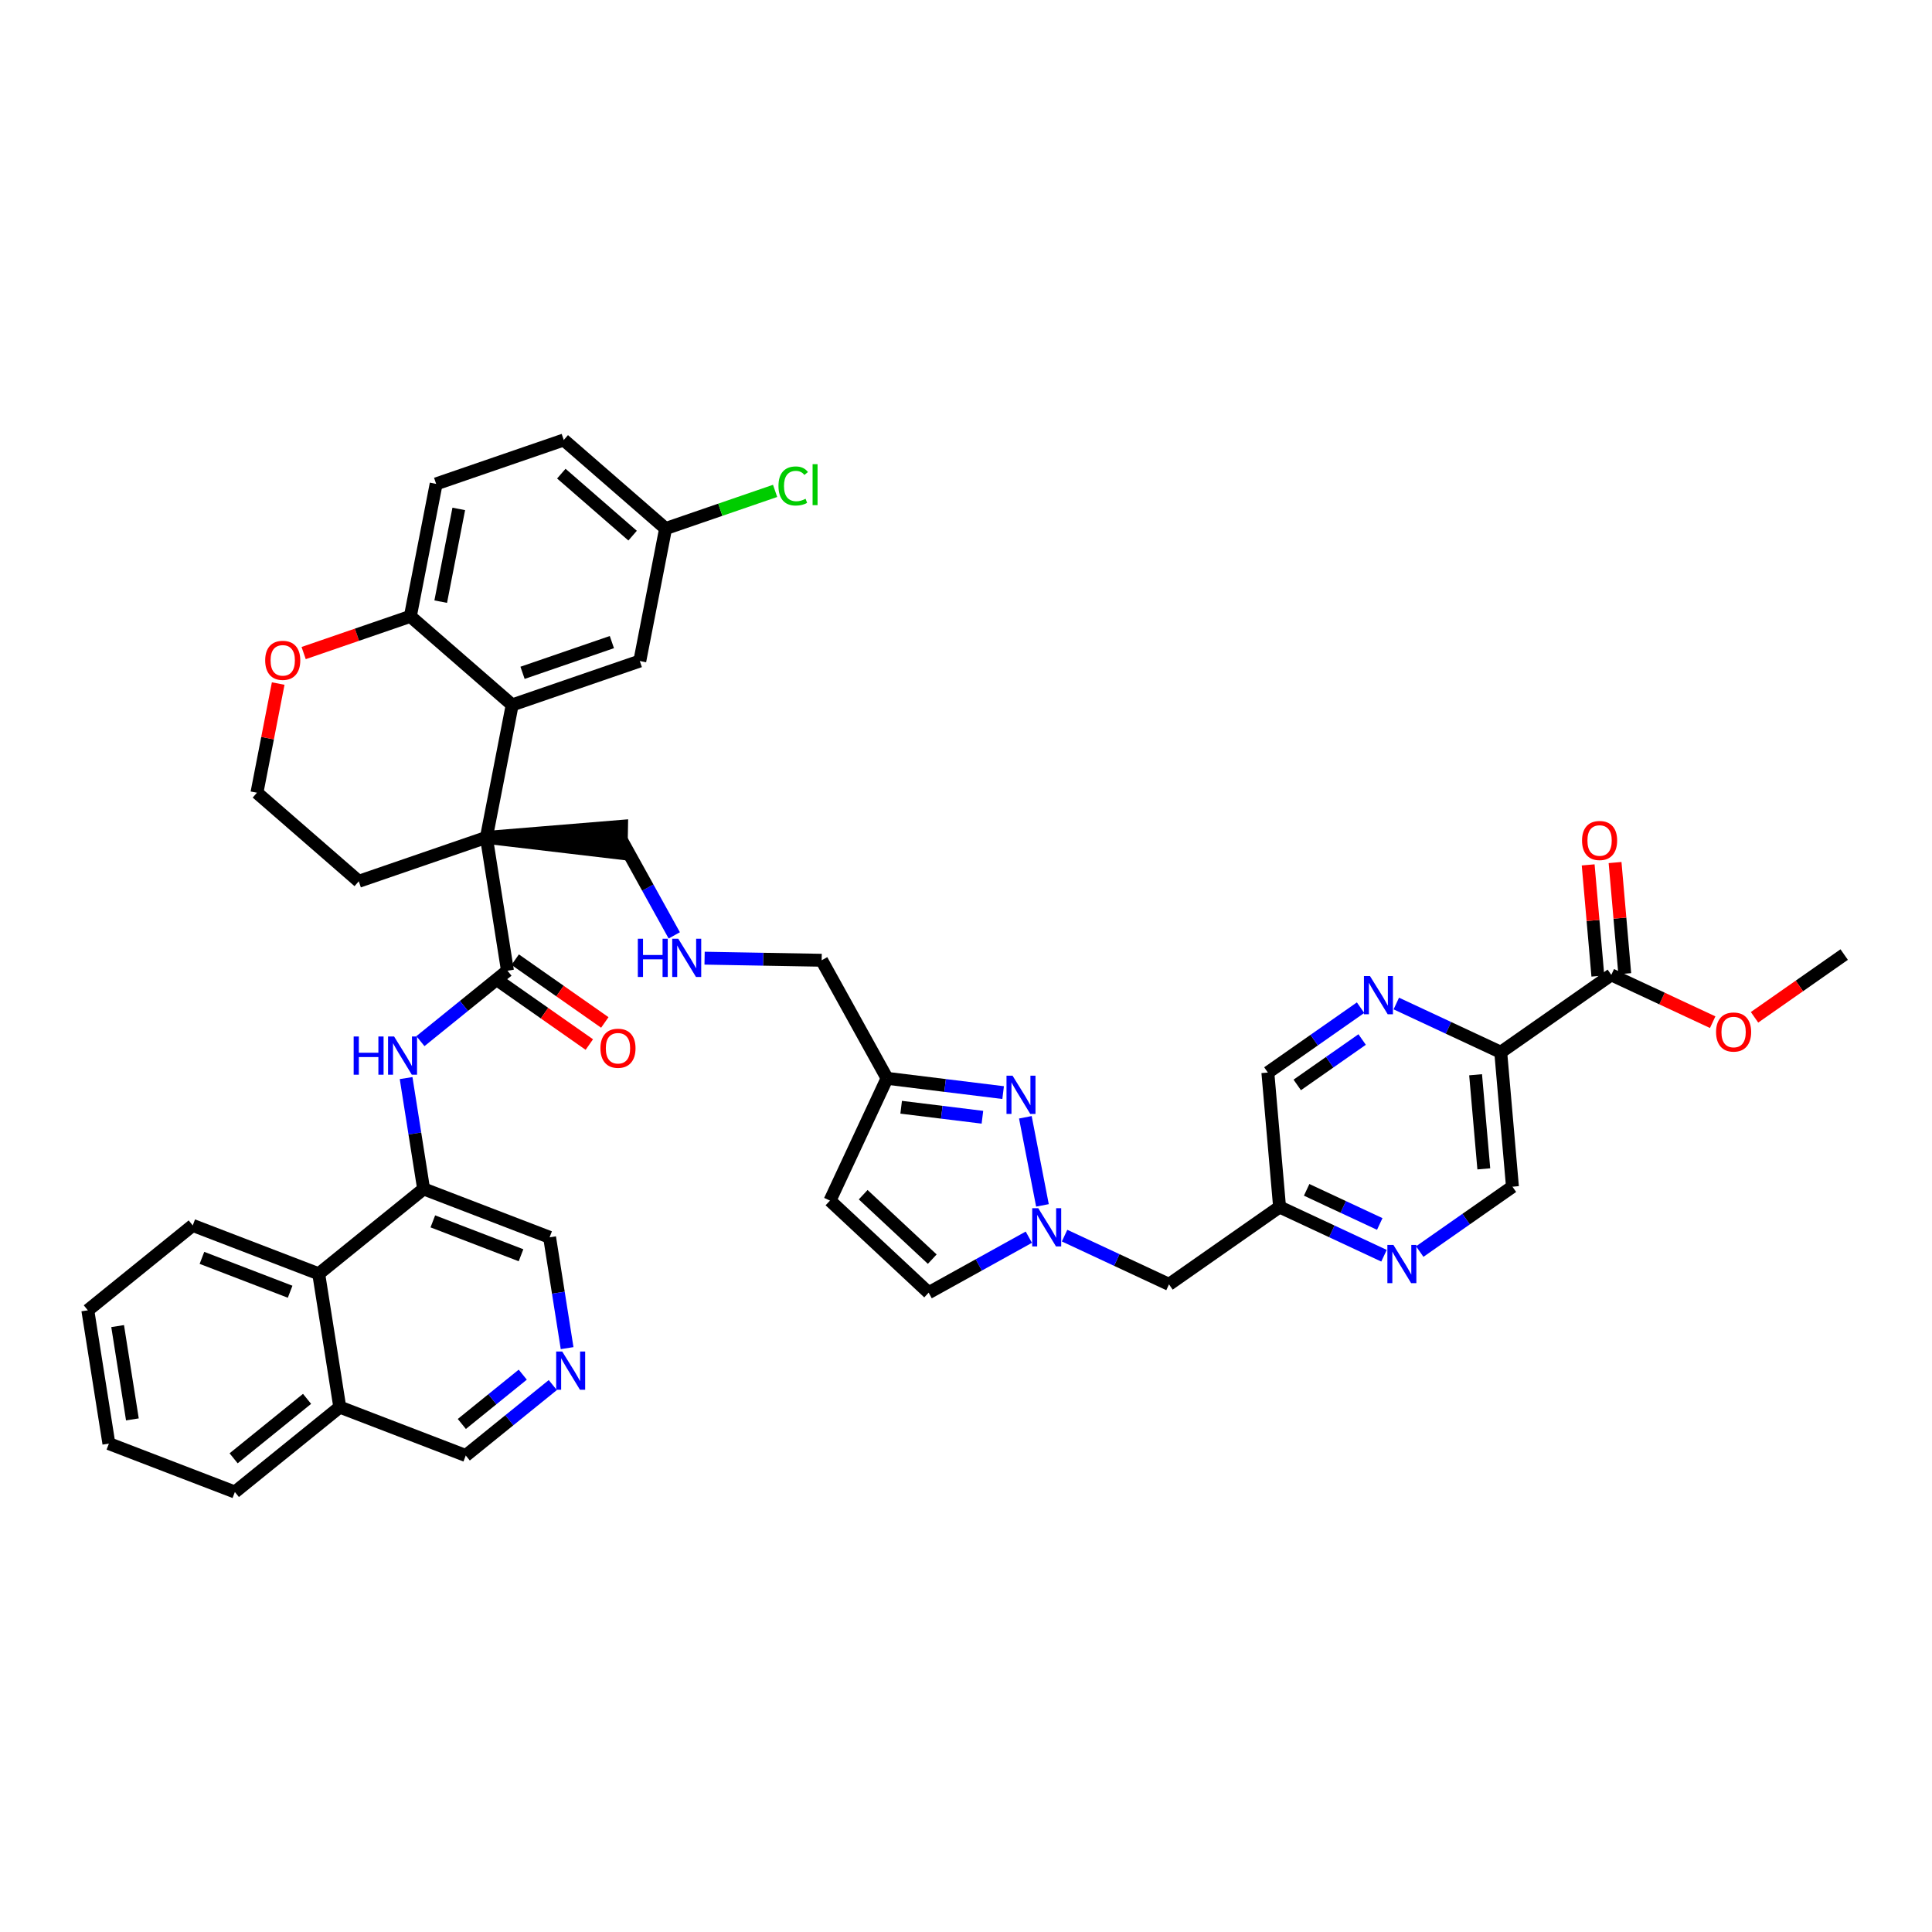 <?xml version='1.0' encoding='iso-8859-1'?>
<svg version='1.1' baseProfile='full'
              xmlns='http://www.w3.org/2000/svg'
                      xmlns:rdkit='http://www.rdkit.org/xml'
                      xmlns:xlink='http://www.w3.org/1999/xlink'
                  xml:space='preserve'
width='300px' height='300px' viewBox='0 0 300 300'>
<!-- END OF HEADER -->
<rect style='opacity:1.0;fill:#FFFFFF;stroke:none' width='300' height='300' x='0' y='0'> </rect>
<rect style='opacity:1.0;fill:#FFFFFF;stroke:none' width='300' height='300' x='0' y='0'> </rect>
<path class='bond-0 atom-0 atom-1' d='M 286.364,148.225 L 279.403,153.096' style='fill:none;fill-rule:evenodd;stroke:#000000;stroke-width:2.0px;stroke-linecap:butt;stroke-linejoin:miter;stroke-opacity:1' />
<path class='bond-0 atom-0 atom-1' d='M 279.403,153.096 L 272.442,157.967' style='fill:none;fill-rule:evenodd;stroke:#FF0000;stroke-width:2.0px;stroke-linecap:butt;stroke-linejoin:miter;stroke-opacity:1' />
<path class='bond-1 atom-1 atom-2' d='M 265.945,158.724 L 258.074,155.05' style='fill:none;fill-rule:evenodd;stroke:#FF0000;stroke-width:2.0px;stroke-linecap:butt;stroke-linejoin:miter;stroke-opacity:1' />
<path class='bond-1 atom-1 atom-2' d='M 258.074,155.05 L 250.203,151.377' style='fill:none;fill-rule:evenodd;stroke:#000000;stroke-width:2.0px;stroke-linecap:butt;stroke-linejoin:miter;stroke-opacity:1' />
<path class='bond-2 atom-2 atom-3' d='M 252.291,151.195 L 251.539,142.565' style='fill:none;fill-rule:evenodd;stroke:#000000;stroke-width:2.0px;stroke-linecap:butt;stroke-linejoin:miter;stroke-opacity:1' />
<path class='bond-2 atom-2 atom-3' d='M 251.539,142.565 L 250.786,133.935' style='fill:none;fill-rule:evenodd;stroke:#FF0000;stroke-width:2.0px;stroke-linecap:butt;stroke-linejoin:miter;stroke-opacity:1' />
<path class='bond-2 atom-2 atom-3' d='M 248.115,151.559 L 247.363,142.929' style='fill:none;fill-rule:evenodd;stroke:#000000;stroke-width:2.0px;stroke-linecap:butt;stroke-linejoin:miter;stroke-opacity:1' />
<path class='bond-2 atom-2 atom-3' d='M 247.363,142.929 L 246.611,134.299' style='fill:none;fill-rule:evenodd;stroke:#FF0000;stroke-width:2.0px;stroke-linecap:butt;stroke-linejoin:miter;stroke-opacity:1' />
<path class='bond-3 atom-2 atom-4' d='M 250.203,151.377 L 233.033,163.392' style='fill:none;fill-rule:evenodd;stroke:#000000;stroke-width:2.0px;stroke-linecap:butt;stroke-linejoin:miter;stroke-opacity:1' />
<path class='bond-4 atom-4 atom-5' d='M 233.033,163.392 L 234.853,184.269' style='fill:none;fill-rule:evenodd;stroke:#000000;stroke-width:2.0px;stroke-linecap:butt;stroke-linejoin:miter;stroke-opacity:1' />
<path class='bond-4 atom-4 atom-5' d='M 229.13,166.887 L 230.404,181.501' style='fill:none;fill-rule:evenodd;stroke:#000000;stroke-width:2.0px;stroke-linecap:butt;stroke-linejoin:miter;stroke-opacity:1' />
<path class='bond-42 atom-42 atom-4' d='M 216.817,155.824 L 224.925,159.608' style='fill:none;fill-rule:evenodd;stroke:#0000FF;stroke-width:2.0px;stroke-linecap:butt;stroke-linejoin:miter;stroke-opacity:1' />
<path class='bond-42 atom-42 atom-4' d='M 224.925,159.608 L 233.033,163.392' style='fill:none;fill-rule:evenodd;stroke:#000000;stroke-width:2.0px;stroke-linecap:butt;stroke-linejoin:miter;stroke-opacity:1' />
<path class='bond-5 atom-5 atom-6' d='M 234.853,184.269 L 227.655,189.306' style='fill:none;fill-rule:evenodd;stroke:#000000;stroke-width:2.0px;stroke-linecap:butt;stroke-linejoin:miter;stroke-opacity:1' />
<path class='bond-5 atom-5 atom-6' d='M 227.655,189.306 L 220.457,194.342' style='fill:none;fill-rule:evenodd;stroke:#0000FF;stroke-width:2.0px;stroke-linecap:butt;stroke-linejoin:miter;stroke-opacity:1' />
<path class='bond-6 atom-6 atom-7' d='M 214.908,194.989 L 206.8,191.205' style='fill:none;fill-rule:evenodd;stroke:#0000FF;stroke-width:2.0px;stroke-linecap:butt;stroke-linejoin:miter;stroke-opacity:1' />
<path class='bond-6 atom-6 atom-7' d='M 206.8,191.205 L 198.692,187.421' style='fill:none;fill-rule:evenodd;stroke:#000000;stroke-width:2.0px;stroke-linecap:butt;stroke-linejoin:miter;stroke-opacity:1' />
<path class='bond-6 atom-6 atom-7' d='M 214.248,190.056 L 208.573,187.407' style='fill:none;fill-rule:evenodd;stroke:#0000FF;stroke-width:2.0px;stroke-linecap:butt;stroke-linejoin:miter;stroke-opacity:1' />
<path class='bond-6 atom-6 atom-7' d='M 208.573,187.407 L 202.897,184.758' style='fill:none;fill-rule:evenodd;stroke:#000000;stroke-width:2.0px;stroke-linecap:butt;stroke-linejoin:miter;stroke-opacity:1' />
<path class='bond-7 atom-7 atom-8' d='M 198.692,187.421 L 181.522,199.436' style='fill:none;fill-rule:evenodd;stroke:#000000;stroke-width:2.0px;stroke-linecap:butt;stroke-linejoin:miter;stroke-opacity:1' />
<path class='bond-40 atom-7 atom-41' d='M 198.692,187.421 L 196.872,166.544' style='fill:none;fill-rule:evenodd;stroke:#000000;stroke-width:2.0px;stroke-linecap:butt;stroke-linejoin:miter;stroke-opacity:1' />
<path class='bond-8 atom-8 atom-9' d='M 181.522,199.436 L 173.414,195.652' style='fill:none;fill-rule:evenodd;stroke:#000000;stroke-width:2.0px;stroke-linecap:butt;stroke-linejoin:miter;stroke-opacity:1' />
<path class='bond-8 atom-8 atom-9' d='M 173.414,195.652 L 165.307,191.868' style='fill:none;fill-rule:evenodd;stroke:#0000FF;stroke-width:2.0px;stroke-linecap:butt;stroke-linejoin:miter;stroke-opacity:1' />
<path class='bond-9 atom-9 atom-10' d='M 159.757,192.11 L 151.979,196.419' style='fill:none;fill-rule:evenodd;stroke:#0000FF;stroke-width:2.0px;stroke-linecap:butt;stroke-linejoin:miter;stroke-opacity:1' />
<path class='bond-9 atom-9 atom-10' d='M 151.979,196.419 L 144.2,200.727' style='fill:none;fill-rule:evenodd;stroke:#000000;stroke-width:2.0px;stroke-linecap:butt;stroke-linejoin:miter;stroke-opacity:1' />
<path class='bond-43 atom-40 atom-9' d='M 159.217,173.492 L 161.872,187.171' style='fill:none;fill-rule:evenodd;stroke:#0000FF;stroke-width:2.0px;stroke-linecap:butt;stroke-linejoin:miter;stroke-opacity:1' />
<path class='bond-10 atom-10 atom-11' d='M 144.2,200.727 L 128.878,186.43' style='fill:none;fill-rule:evenodd;stroke:#000000;stroke-width:2.0px;stroke-linecap:butt;stroke-linejoin:miter;stroke-opacity:1' />
<path class='bond-10 atom-10 atom-11' d='M 144.761,195.518 L 134.036,185.51' style='fill:none;fill-rule:evenodd;stroke:#000000;stroke-width:2.0px;stroke-linecap:butt;stroke-linejoin:miter;stroke-opacity:1' />
<path class='bond-11 atom-11 atom-12' d='M 128.878,186.43 L 137.74,167.44' style='fill:none;fill-rule:evenodd;stroke:#000000;stroke-width:2.0px;stroke-linecap:butt;stroke-linejoin:miter;stroke-opacity:1' />
<path class='bond-12 atom-12 atom-13' d='M 137.74,167.44 L 127.586,149.108' style='fill:none;fill-rule:evenodd;stroke:#000000;stroke-width:2.0px;stroke-linecap:butt;stroke-linejoin:miter;stroke-opacity:1' />
<path class='bond-39 atom-12 atom-40' d='M 137.74,167.44 L 146.753,168.55' style='fill:none;fill-rule:evenodd;stroke:#000000;stroke-width:2.0px;stroke-linecap:butt;stroke-linejoin:miter;stroke-opacity:1' />
<path class='bond-39 atom-12 atom-40' d='M 146.753,168.55 L 155.765,169.659' style='fill:none;fill-rule:evenodd;stroke:#0000FF;stroke-width:2.0px;stroke-linecap:butt;stroke-linejoin:miter;stroke-opacity:1' />
<path class='bond-39 atom-12 atom-40' d='M 139.932,171.933 L 146.241,172.709' style='fill:none;fill-rule:evenodd;stroke:#000000;stroke-width:2.0px;stroke-linecap:butt;stroke-linejoin:miter;stroke-opacity:1' />
<path class='bond-39 atom-12 atom-40' d='M 146.241,172.709 L 152.549,173.486' style='fill:none;fill-rule:evenodd;stroke:#0000FF;stroke-width:2.0px;stroke-linecap:butt;stroke-linejoin:miter;stroke-opacity:1' />
<path class='bond-13 atom-13 atom-14' d='M 127.586,149.108 L 118.497,148.947' style='fill:none;fill-rule:evenodd;stroke:#000000;stroke-width:2.0px;stroke-linecap:butt;stroke-linejoin:miter;stroke-opacity:1' />
<path class='bond-13 atom-13 atom-14' d='M 118.497,148.947 L 109.408,148.785' style='fill:none;fill-rule:evenodd;stroke:#0000FF;stroke-width:2.0px;stroke-linecap:butt;stroke-linejoin:miter;stroke-opacity:1' />
<path class='bond-14 atom-14 atom-15' d='M 104.699,145.244 L 100.589,137.824' style='fill:none;fill-rule:evenodd;stroke:#0000FF;stroke-width:2.0px;stroke-linecap:butt;stroke-linejoin:miter;stroke-opacity:1' />
<path class='bond-14 atom-14 atom-15' d='M 100.589,137.824 L 96.479,130.404' style='fill:none;fill-rule:evenodd;stroke:#000000;stroke-width:2.0px;stroke-linecap:butt;stroke-linejoin:miter;stroke-opacity:1' />
<path class='bond-15 atom-16 atom-15' d='M 75.526,130.031 L 96.442,132.499 L 96.516,128.308 Z' style='fill:#000000;fill-rule:evenodd;fill-opacity:1;stroke:#000000;stroke-width:2.0px;stroke-linecap:butt;stroke-linejoin:miter;stroke-opacity:1;' />
<path class='bond-16 atom-16 atom-17' d='M 75.526,130.031 L 78.798,150.731' style='fill:none;fill-rule:evenodd;stroke:#000000;stroke-width:2.0px;stroke-linecap:butt;stroke-linejoin:miter;stroke-opacity:1' />
<path class='bond-29 atom-16 atom-30' d='M 75.526,130.031 L 55.709,136.848' style='fill:none;fill-rule:evenodd;stroke:#000000;stroke-width:2.0px;stroke-linecap:butt;stroke-linejoin:miter;stroke-opacity:1' />
<path class='bond-44 atom-39 atom-16' d='M 79.531,109.461 L 75.526,130.031' style='fill:none;fill-rule:evenodd;stroke:#000000;stroke-width:2.0px;stroke-linecap:butt;stroke-linejoin:miter;stroke-opacity:1' />
<path class='bond-17 atom-17 atom-18' d='M 77.595,152.447 L 84.552,157.322' style='fill:none;fill-rule:evenodd;stroke:#000000;stroke-width:2.0px;stroke-linecap:butt;stroke-linejoin:miter;stroke-opacity:1' />
<path class='bond-17 atom-17 atom-18' d='M 84.552,157.322 L 91.509,162.197' style='fill:none;fill-rule:evenodd;stroke:#FF0000;stroke-width:2.0px;stroke-linecap:butt;stroke-linejoin:miter;stroke-opacity:1' />
<path class='bond-17 atom-17 atom-18' d='M 80,149.015 L 86.957,153.89' style='fill:none;fill-rule:evenodd;stroke:#000000;stroke-width:2.0px;stroke-linecap:butt;stroke-linejoin:miter;stroke-opacity:1' />
<path class='bond-17 atom-17 atom-18' d='M 86.957,153.89 L 93.914,158.765' style='fill:none;fill-rule:evenodd;stroke:#FF0000;stroke-width:2.0px;stroke-linecap:butt;stroke-linejoin:miter;stroke-opacity:1' />
<path class='bond-18 atom-17 atom-19' d='M 78.798,150.731 L 72.04,156.2' style='fill:none;fill-rule:evenodd;stroke:#000000;stroke-width:2.0px;stroke-linecap:butt;stroke-linejoin:miter;stroke-opacity:1' />
<path class='bond-18 atom-17 atom-19' d='M 72.04,156.2 L 65.282,161.668' style='fill:none;fill-rule:evenodd;stroke:#0000FF;stroke-width:2.0px;stroke-linecap:butt;stroke-linejoin:miter;stroke-opacity:1' />
<path class='bond-19 atom-19 atom-20' d='M 63.059,167.405 L 64.419,176.009' style='fill:none;fill-rule:evenodd;stroke:#0000FF;stroke-width:2.0px;stroke-linecap:butt;stroke-linejoin:miter;stroke-opacity:1' />
<path class='bond-19 atom-19 atom-20' d='M 64.419,176.009 L 65.779,184.613' style='fill:none;fill-rule:evenodd;stroke:#000000;stroke-width:2.0px;stroke-linecap:butt;stroke-linejoin:miter;stroke-opacity:1' />
<path class='bond-20 atom-20 atom-21' d='M 65.779,184.613 L 85.341,192.13' style='fill:none;fill-rule:evenodd;stroke:#000000;stroke-width:2.0px;stroke-linecap:butt;stroke-linejoin:miter;stroke-opacity:1' />
<path class='bond-20 atom-20 atom-21' d='M 67.21,189.653 L 80.904,194.915' style='fill:none;fill-rule:evenodd;stroke:#000000;stroke-width:2.0px;stroke-linecap:butt;stroke-linejoin:miter;stroke-opacity:1' />
<path class='bond-45 atom-29 atom-20' d='M 49.489,197.796 L 65.779,184.613' style='fill:none;fill-rule:evenodd;stroke:#000000;stroke-width:2.0px;stroke-linecap:butt;stroke-linejoin:miter;stroke-opacity:1' />
<path class='bond-21 atom-21 atom-22' d='M 85.341,192.13 L 86.701,200.734' style='fill:none;fill-rule:evenodd;stroke:#000000;stroke-width:2.0px;stroke-linecap:butt;stroke-linejoin:miter;stroke-opacity:1' />
<path class='bond-21 atom-21 atom-22' d='M 86.701,200.734 L 88.061,209.338' style='fill:none;fill-rule:evenodd;stroke:#0000FF;stroke-width:2.0px;stroke-linecap:butt;stroke-linejoin:miter;stroke-opacity:1' />
<path class='bond-22 atom-22 atom-23' d='M 85.838,215.074 L 79.081,220.543' style='fill:none;fill-rule:evenodd;stroke:#0000FF;stroke-width:2.0px;stroke-linecap:butt;stroke-linejoin:miter;stroke-opacity:1' />
<path class='bond-22 atom-22 atom-23' d='M 79.081,220.543 L 72.323,226.012' style='fill:none;fill-rule:evenodd;stroke:#000000;stroke-width:2.0px;stroke-linecap:butt;stroke-linejoin:miter;stroke-opacity:1' />
<path class='bond-22 atom-22 atom-23' d='M 81.174,213.457 L 76.444,217.285' style='fill:none;fill-rule:evenodd;stroke:#0000FF;stroke-width:2.0px;stroke-linecap:butt;stroke-linejoin:miter;stroke-opacity:1' />
<path class='bond-22 atom-22 atom-23' d='M 76.444,217.285 L 71.713,221.113' style='fill:none;fill-rule:evenodd;stroke:#000000;stroke-width:2.0px;stroke-linecap:butt;stroke-linejoin:miter;stroke-opacity:1' />
<path class='bond-23 atom-23 atom-24' d='M 72.323,226.012 L 52.761,218.496' style='fill:none;fill-rule:evenodd;stroke:#000000;stroke-width:2.0px;stroke-linecap:butt;stroke-linejoin:miter;stroke-opacity:1' />
<path class='bond-24 atom-24 atom-25' d='M 52.761,218.496 L 36.47,231.679' style='fill:none;fill-rule:evenodd;stroke:#000000;stroke-width:2.0px;stroke-linecap:butt;stroke-linejoin:miter;stroke-opacity:1' />
<path class='bond-24 atom-24 atom-25' d='M 47.68,217.215 L 36.277,226.444' style='fill:none;fill-rule:evenodd;stroke:#000000;stroke-width:2.0px;stroke-linecap:butt;stroke-linejoin:miter;stroke-opacity:1' />
<path class='bond-47 atom-29 atom-24' d='M 49.489,197.796 L 52.761,218.496' style='fill:none;fill-rule:evenodd;stroke:#000000;stroke-width:2.0px;stroke-linecap:butt;stroke-linejoin:miter;stroke-opacity:1' />
<path class='bond-25 atom-25 atom-26' d='M 36.47,231.679 L 16.908,224.163' style='fill:none;fill-rule:evenodd;stroke:#000000;stroke-width:2.0px;stroke-linecap:butt;stroke-linejoin:miter;stroke-opacity:1' />
<path class='bond-26 atom-26 atom-27' d='M 16.908,224.163 L 13.636,203.463' style='fill:none;fill-rule:evenodd;stroke:#000000;stroke-width:2.0px;stroke-linecap:butt;stroke-linejoin:miter;stroke-opacity:1' />
<path class='bond-26 atom-26 atom-27' d='M 20.557,220.404 L 18.267,205.914' style='fill:none;fill-rule:evenodd;stroke:#000000;stroke-width:2.0px;stroke-linecap:butt;stroke-linejoin:miter;stroke-opacity:1' />
<path class='bond-27 atom-27 atom-28' d='M 13.636,203.463 L 29.927,190.28' style='fill:none;fill-rule:evenodd;stroke:#000000;stroke-width:2.0px;stroke-linecap:butt;stroke-linejoin:miter;stroke-opacity:1' />
<path class='bond-28 atom-28 atom-29' d='M 29.927,190.28 L 49.489,197.796' style='fill:none;fill-rule:evenodd;stroke:#000000;stroke-width:2.0px;stroke-linecap:butt;stroke-linejoin:miter;stroke-opacity:1' />
<path class='bond-28 atom-28 atom-29' d='M 31.358,195.32 L 45.051,200.581' style='fill:none;fill-rule:evenodd;stroke:#000000;stroke-width:2.0px;stroke-linecap:butt;stroke-linejoin:miter;stroke-opacity:1' />
<path class='bond-30 atom-30 atom-31' d='M 55.709,136.848 L 39.898,123.094' style='fill:none;fill-rule:evenodd;stroke:#000000;stroke-width:2.0px;stroke-linecap:butt;stroke-linejoin:miter;stroke-opacity:1' />
<path class='bond-31 atom-31 atom-32' d='M 39.898,123.094 L 41.548,114.618' style='fill:none;fill-rule:evenodd;stroke:#000000;stroke-width:2.0px;stroke-linecap:butt;stroke-linejoin:miter;stroke-opacity:1' />
<path class='bond-31 atom-31 atom-32' d='M 41.548,114.618 L 43.198,106.141' style='fill:none;fill-rule:evenodd;stroke:#FF0000;stroke-width:2.0px;stroke-linecap:butt;stroke-linejoin:miter;stroke-opacity:1' />
<path class='bond-32 atom-32 atom-33' d='M 47.151,101.407 L 55.435,98.557' style='fill:none;fill-rule:evenodd;stroke:#FF0000;stroke-width:2.0px;stroke-linecap:butt;stroke-linejoin:miter;stroke-opacity:1' />
<path class='bond-32 atom-32 atom-33' d='M 55.435,98.557 L 63.719,95.707' style='fill:none;fill-rule:evenodd;stroke:#000000;stroke-width:2.0px;stroke-linecap:butt;stroke-linejoin:miter;stroke-opacity:1' />
<path class='bond-33 atom-33 atom-34' d='M 63.719,95.707 L 67.725,75.137' style='fill:none;fill-rule:evenodd;stroke:#000000;stroke-width:2.0px;stroke-linecap:butt;stroke-linejoin:miter;stroke-opacity:1' />
<path class='bond-33 atom-33 atom-34' d='M 68.434,93.423 L 71.238,79.024' style='fill:none;fill-rule:evenodd;stroke:#000000;stroke-width:2.0px;stroke-linecap:butt;stroke-linejoin:miter;stroke-opacity:1' />
<path class='bond-46 atom-39 atom-33' d='M 79.531,109.461 L 63.719,95.707' style='fill:none;fill-rule:evenodd;stroke:#000000;stroke-width:2.0px;stroke-linecap:butt;stroke-linejoin:miter;stroke-opacity:1' />
<path class='bond-34 atom-34 atom-35' d='M 67.725,75.137 L 87.541,68.321' style='fill:none;fill-rule:evenodd;stroke:#000000;stroke-width:2.0px;stroke-linecap:butt;stroke-linejoin:miter;stroke-opacity:1' />
<path class='bond-35 atom-35 atom-36' d='M 87.541,68.321 L 103.353,82.075' style='fill:none;fill-rule:evenodd;stroke:#000000;stroke-width:2.0px;stroke-linecap:butt;stroke-linejoin:miter;stroke-opacity:1' />
<path class='bond-35 atom-35 atom-36' d='M 87.162,73.546 L 98.231,83.174' style='fill:none;fill-rule:evenodd;stroke:#000000;stroke-width:2.0px;stroke-linecap:butt;stroke-linejoin:miter;stroke-opacity:1' />
<path class='bond-36 atom-36 atom-37' d='M 103.353,82.075 L 111.855,79.15' style='fill:none;fill-rule:evenodd;stroke:#000000;stroke-width:2.0px;stroke-linecap:butt;stroke-linejoin:miter;stroke-opacity:1' />
<path class='bond-36 atom-36 atom-37' d='M 111.855,79.15 L 120.358,76.225' style='fill:none;fill-rule:evenodd;stroke:#00CC00;stroke-width:2.0px;stroke-linecap:butt;stroke-linejoin:miter;stroke-opacity:1' />
<path class='bond-37 atom-36 atom-38' d='M 103.353,82.075 L 99.348,102.645' style='fill:none;fill-rule:evenodd;stroke:#000000;stroke-width:2.0px;stroke-linecap:butt;stroke-linejoin:miter;stroke-opacity:1' />
<path class='bond-38 atom-38 atom-39' d='M 99.348,102.645 L 79.531,109.461' style='fill:none;fill-rule:evenodd;stroke:#000000;stroke-width:2.0px;stroke-linecap:butt;stroke-linejoin:miter;stroke-opacity:1' />
<path class='bond-38 atom-38 atom-39' d='M 95.012,99.704 L 81.14,104.475' style='fill:none;fill-rule:evenodd;stroke:#000000;stroke-width:2.0px;stroke-linecap:butt;stroke-linejoin:miter;stroke-opacity:1' />
<path class='bond-41 atom-41 atom-42' d='M 196.872,166.544 L 204.07,161.507' style='fill:none;fill-rule:evenodd;stroke:#000000;stroke-width:2.0px;stroke-linecap:butt;stroke-linejoin:miter;stroke-opacity:1' />
<path class='bond-41 atom-41 atom-42' d='M 204.07,161.507 L 211.268,156.471' style='fill:none;fill-rule:evenodd;stroke:#0000FF;stroke-width:2.0px;stroke-linecap:butt;stroke-linejoin:miter;stroke-opacity:1' />
<path class='bond-41 atom-41 atom-42' d='M 201.435,168.467 L 206.473,164.941' style='fill:none;fill-rule:evenodd;stroke:#000000;stroke-width:2.0px;stroke-linecap:butt;stroke-linejoin:miter;stroke-opacity:1' />
<path class='bond-41 atom-41 atom-42' d='M 206.473,164.941 L 211.512,161.416' style='fill:none;fill-rule:evenodd;stroke:#0000FF;stroke-width:2.0px;stroke-linecap:butt;stroke-linejoin:miter;stroke-opacity:1' />
<path  class='atom-1' d='M 266.469 160.256
Q 266.469 158.831, 267.173 158.035
Q 267.877 157.239, 269.193 157.239
Q 270.509 157.239, 271.214 158.035
Q 271.918 158.831, 271.918 160.256
Q 271.918 161.698, 271.205 162.52
Q 270.493 163.333, 269.193 163.333
Q 267.886 163.333, 267.173 162.52
Q 266.469 161.707, 266.469 160.256
M 269.193 162.662
Q 270.099 162.662, 270.585 162.059
Q 271.079 161.447, 271.079 160.256
Q 271.079 159.091, 270.585 158.504
Q 270.099 157.909, 269.193 157.909
Q 268.288 157.909, 267.793 158.496
Q 267.307 159.083, 267.307 160.256
Q 267.307 161.455, 267.793 162.059
Q 268.288 162.662, 269.193 162.662
' fill='#FF0000'/>
<path  class='atom-3' d='M 245.659 130.517
Q 245.659 129.092, 246.363 128.295
Q 247.067 127.499, 248.383 127.499
Q 249.699 127.499, 250.404 128.295
Q 251.108 129.092, 251.108 130.517
Q 251.108 131.958, 250.395 132.78
Q 249.683 133.593, 248.383 133.593
Q 247.076 133.593, 246.363 132.78
Q 245.659 131.967, 245.659 130.517
M 248.383 132.922
Q 249.289 132.922, 249.775 132.319
Q 250.269 131.707, 250.269 130.517
Q 250.269 129.351, 249.775 128.765
Q 249.289 128.169, 248.383 128.169
Q 247.478 128.169, 246.983 128.756
Q 246.497 129.343, 246.497 130.517
Q 246.497 131.715, 246.983 132.319
Q 247.478 132.922, 248.383 132.922
' fill='#FF0000'/>
<path  class='atom-6' d='M 216.371 193.316
L 218.315 196.46
Q 218.508 196.77, 218.818 197.332
Q 219.129 197.893, 219.145 197.927
L 219.145 193.316
L 219.933 193.316
L 219.933 199.251
L 219.12 199.251
L 217.033 195.814
Q 216.79 195.412, 216.53 194.951
Q 216.278 194.49, 216.203 194.347
L 216.203 199.251
L 215.432 199.251
L 215.432 193.316
L 216.371 193.316
' fill='#0000FF'/>
<path  class='atom-9' d='M 161.22 187.606
L 163.165 190.749
Q 163.358 191.059, 163.668 191.621
Q 163.978 192.183, 163.995 192.216
L 163.995 187.606
L 164.783 187.606
L 164.783 193.541
L 163.97 193.541
L 161.882 190.104
Q 161.639 189.702, 161.379 189.24
Q 161.128 188.779, 161.052 188.637
L 161.052 193.541
L 160.281 193.541
L 160.281 187.606
L 161.22 187.606
' fill='#0000FF'/>
<path  class='atom-14' d='M 99.043 145.768
L 99.847 145.768
L 99.847 148.291
L 102.882 148.291
L 102.882 145.768
L 103.687 145.768
L 103.687 151.703
L 102.882 151.703
L 102.882 148.962
L 99.847 148.962
L 99.847 151.703
L 99.043 151.703
L 99.043 145.768
' fill='#0000FF'/>
<path  class='atom-14' d='M 105.321 145.768
L 107.266 148.912
Q 107.459 149.222, 107.769 149.784
Q 108.079 150.345, 108.096 150.379
L 108.096 145.768
L 108.884 145.768
L 108.884 151.703
L 108.071 151.703
L 105.984 148.266
Q 105.74 147.864, 105.481 147.403
Q 105.229 146.942, 105.154 146.799
L 105.154 151.703
L 104.382 151.703
L 104.382 145.768
L 105.321 145.768
' fill='#0000FF'/>
<path  class='atom-18' d='M 93.236 162.774
Q 93.236 161.349, 93.94 160.553
Q 94.644 159.756, 95.96 159.756
Q 97.276 159.756, 97.98 160.553
Q 98.684 161.349, 98.684 162.774
Q 98.684 164.216, 97.972 165.037
Q 97.259 165.85, 95.96 165.85
Q 94.652 165.85, 93.94 165.037
Q 93.236 164.224, 93.236 162.774
M 95.96 165.18
Q 96.865 165.18, 97.351 164.576
Q 97.846 163.964, 97.846 162.774
Q 97.846 161.609, 97.351 161.022
Q 96.865 160.427, 95.96 160.427
Q 95.055 160.427, 94.56 161.014
Q 94.074 161.6, 94.074 162.774
Q 94.074 163.973, 94.56 164.576
Q 95.055 165.18, 95.96 165.18
' fill='#FF0000'/>
<path  class='atom-19' d='M 54.917 160.946
L 55.722 160.946
L 55.722 163.47
L 58.756 163.47
L 58.756 160.946
L 59.561 160.946
L 59.561 166.881
L 58.756 166.881
L 58.756 164.14
L 55.722 164.14
L 55.722 166.881
L 54.917 166.881
L 54.917 160.946
' fill='#0000FF'/>
<path  class='atom-19' d='M 61.196 160.946
L 63.14 164.09
Q 63.333 164.4, 63.643 164.962
Q 63.953 165.523, 63.97 165.557
L 63.97 160.946
L 64.758 160.946
L 64.758 166.881
L 63.945 166.881
L 61.858 163.444
Q 61.615 163.042, 61.355 162.581
Q 61.103 162.12, 61.028 161.978
L 61.028 166.881
L 60.257 166.881
L 60.257 160.946
L 61.196 160.946
' fill='#0000FF'/>
<path  class='atom-22' d='M 87.301 209.862
L 89.246 213.005
Q 89.439 213.315, 89.749 213.877
Q 90.059 214.438, 90.076 214.472
L 90.076 209.862
L 90.864 209.862
L 90.864 215.796
L 90.051 215.796
L 87.963 212.36
Q 87.72 211.957, 87.46 211.496
Q 87.209 211.035, 87.134 210.893
L 87.134 215.796
L 86.362 215.796
L 86.362 209.862
L 87.301 209.862
' fill='#0000FF'/>
<path  class='atom-32' d='M 41.178 102.541
Q 41.178 101.116, 41.882 100.319
Q 42.587 99.523, 43.903 99.523
Q 45.219 99.523, 45.923 100.319
Q 46.627 101.116, 46.627 102.541
Q 46.627 103.983, 45.914 104.804
Q 45.202 105.617, 43.903 105.617
Q 42.595 105.617, 41.882 104.804
Q 41.178 103.991, 41.178 102.541
M 43.903 104.947
Q 44.808 104.947, 45.294 104.343
Q 45.789 103.731, 45.789 102.541
Q 45.789 101.376, 45.294 100.789
Q 44.808 100.194, 43.903 100.194
Q 42.997 100.194, 42.503 100.78
Q 42.017 101.367, 42.017 102.541
Q 42.017 103.74, 42.503 104.343
Q 42.997 104.947, 43.903 104.947
' fill='#FF0000'/>
<path  class='atom-37' d='M 120.881 75.463
Q 120.881 73.988, 121.569 73.217
Q 122.265 72.437, 123.581 72.437
Q 124.805 72.437, 125.458 73.301
L 124.905 73.753
Q 124.427 73.125, 123.581 73.125
Q 122.684 73.125, 122.206 73.728
Q 121.737 74.323, 121.737 75.463
Q 121.737 76.637, 122.223 77.24
Q 122.717 77.844, 123.673 77.844
Q 124.327 77.844, 125.09 77.45
L 125.324 78.079
Q 125.014 78.28, 124.545 78.397
Q 124.075 78.515, 123.556 78.515
Q 122.265 78.515, 121.569 77.727
Q 120.881 76.939, 120.881 75.463
' fill='#00CC00'/>
<path  class='atom-37' d='M 126.179 72.077
L 126.95 72.077
L 126.95 78.439
L 126.179 78.439
L 126.179 72.077
' fill='#00CC00'/>
<path  class='atom-40' d='M 157.228 167.033
L 159.173 170.177
Q 159.365 170.487, 159.676 171.048
Q 159.986 171.61, 160.003 171.644
L 160.003 167.033
L 160.79 167.033
L 160.79 172.968
L 159.977 172.968
L 157.89 169.531
Q 157.647 169.129, 157.387 168.668
Q 157.136 168.207, 157.06 168.064
L 157.06 172.968
L 156.289 172.968
L 156.289 167.033
L 157.228 167.033
' fill='#0000FF'/>
<path  class='atom-42' d='M 212.731 151.562
L 214.676 154.705
Q 214.868 155.015, 215.179 155.577
Q 215.489 156.139, 215.506 156.172
L 215.506 151.562
L 216.293 151.562
L 216.293 157.497
L 215.48 157.497
L 213.393 154.06
Q 213.15 153.657, 212.89 153.196
Q 212.639 152.735, 212.563 152.593
L 212.563 157.497
L 211.792 157.497
L 211.792 151.562
L 212.731 151.562
' fill='#0000FF'/>
</svg>
